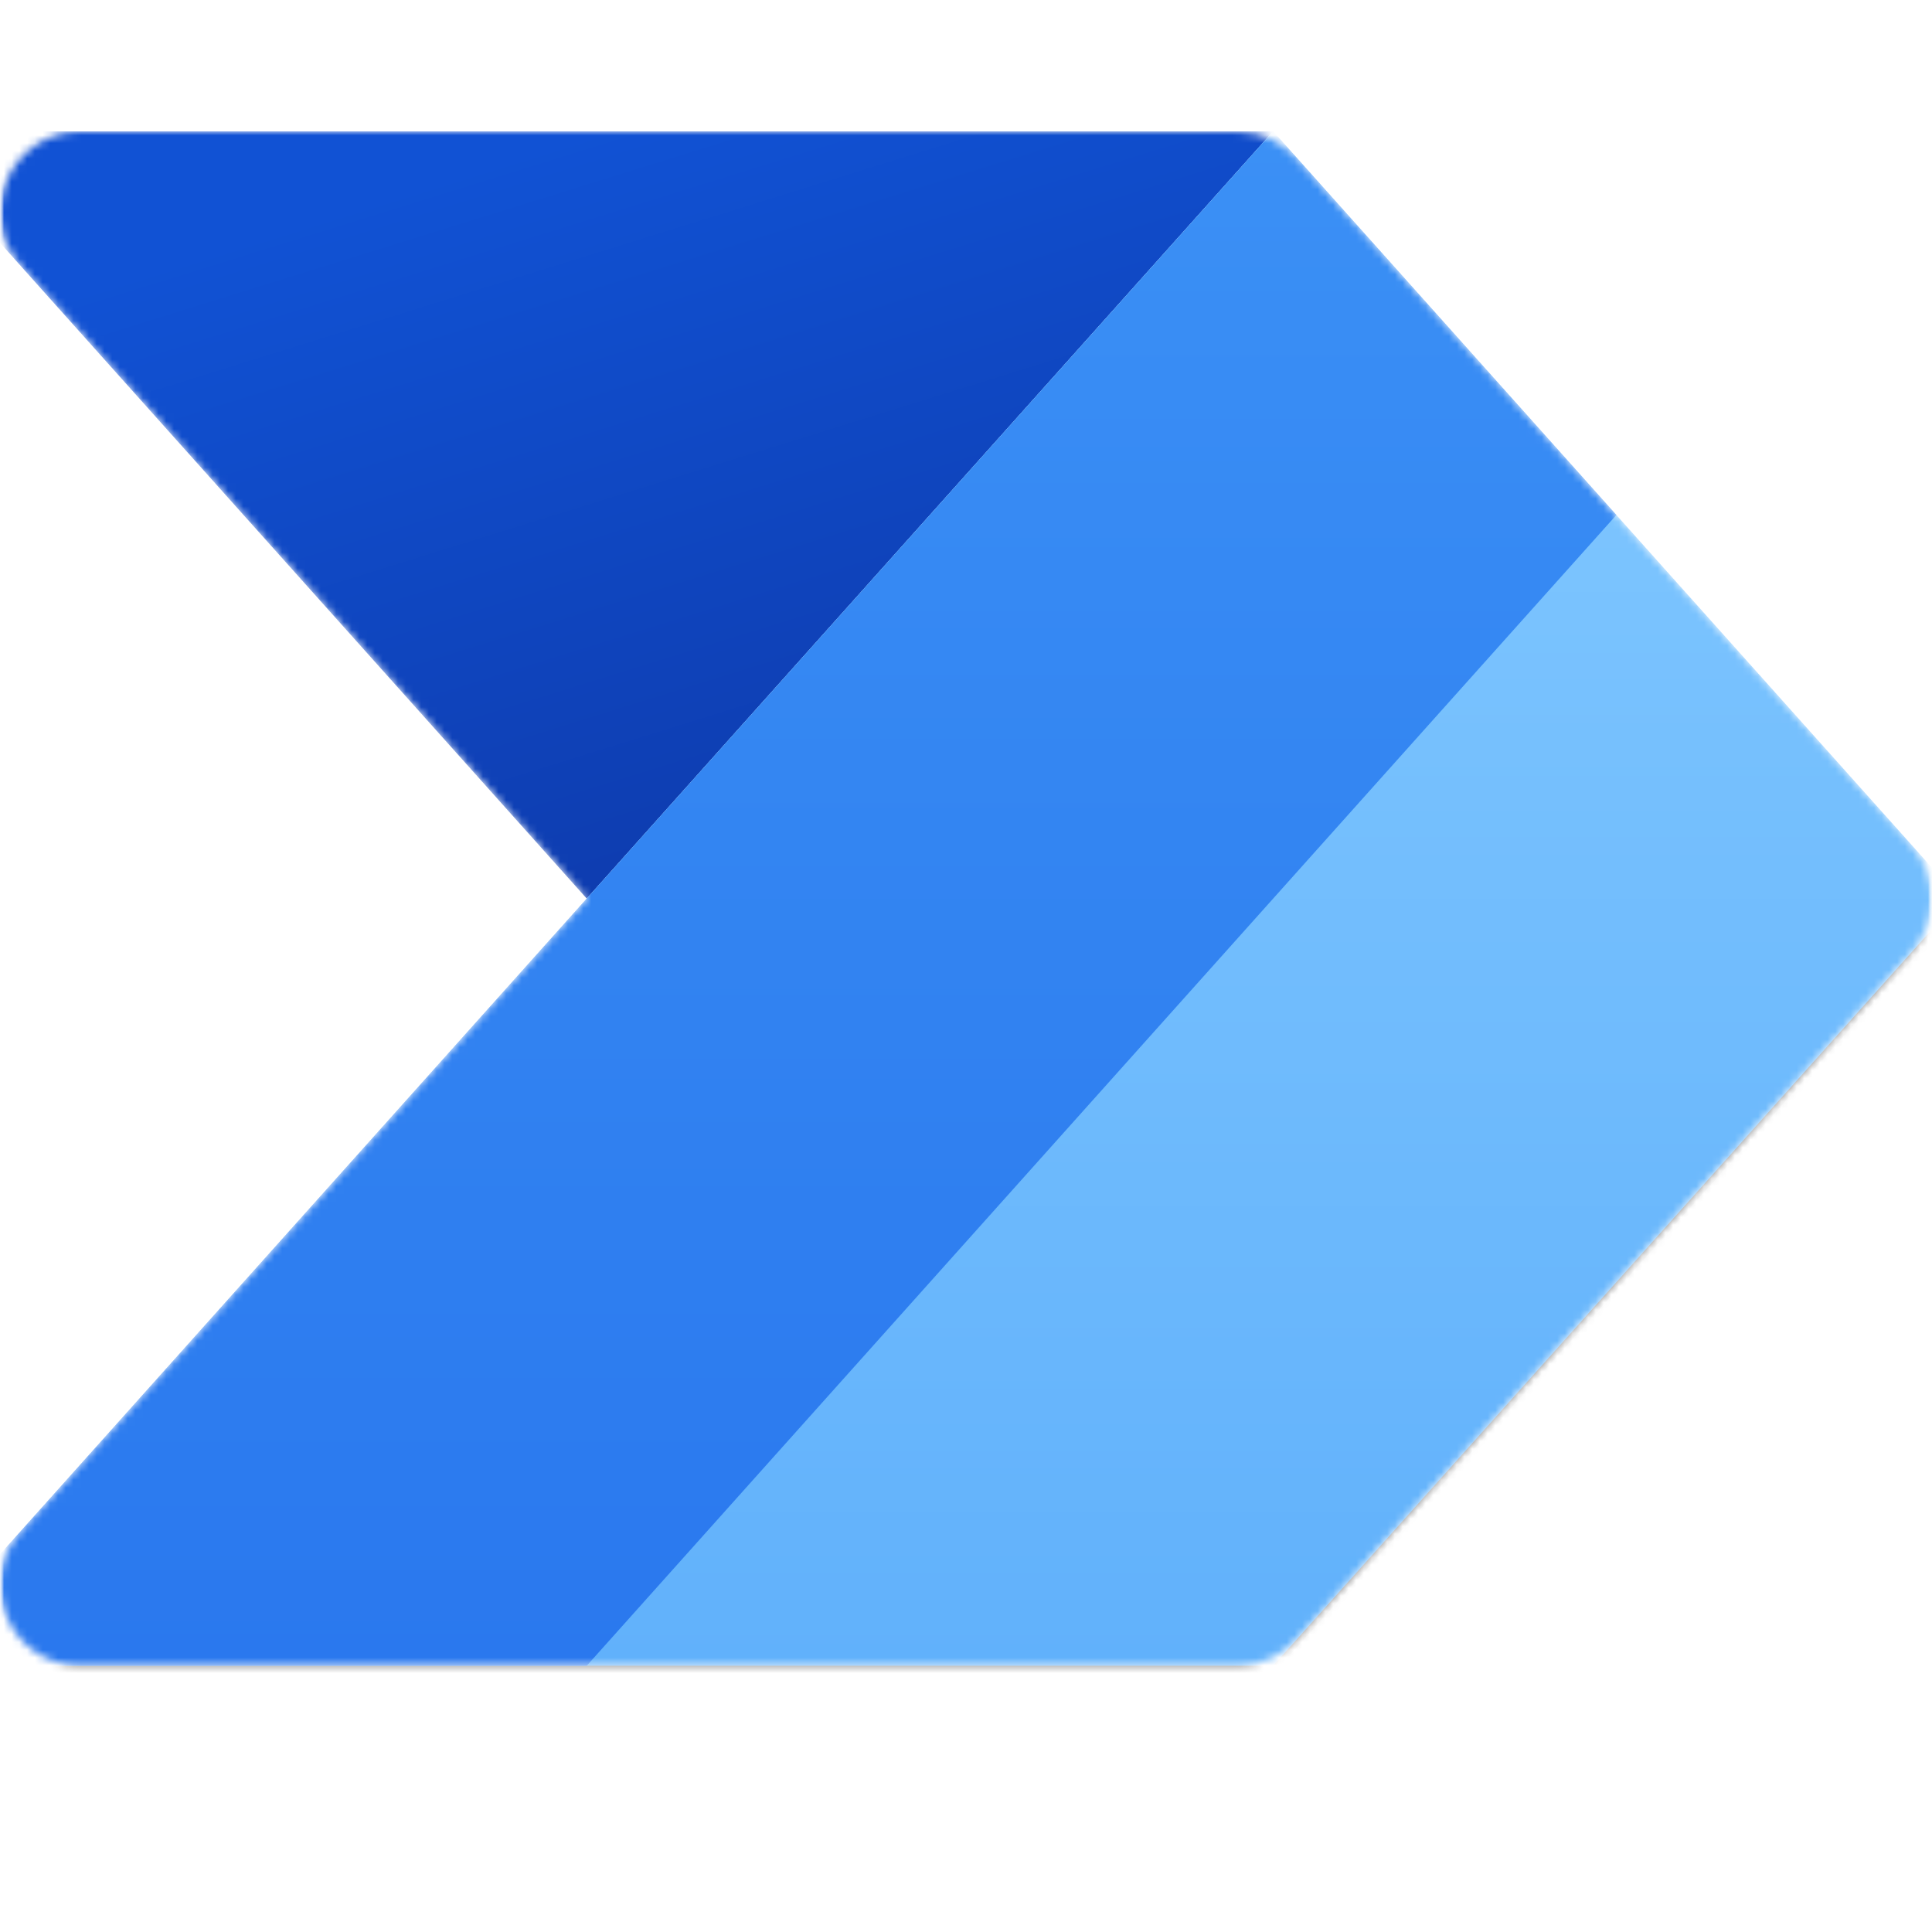 <svg width="250" height="250" viewBox="0 0 250 250" fill="none" xmlns="http://www.w3.org/2000/svg">
<g clip-path="url(#clip0_18_78)">
<g clip-path="url(#clip1_18_78)">
<mask id="mask0_18_78" style="mask-type:luminance" maskUnits="userSpaceOnUse" x="0" y="-9" width="250" height="250">
<path d="M250 -9H0V241H250V-9Z" fill="white"/>
</mask>
<g mask="url(#mask0_18_78)">
<mask id="mask1_18_78" style="mask-type:luminance" maskUnits="userSpaceOnUse" x="0" y="-9" width="250" height="250">
<path d="M250 -9H0V241H250V-9Z" fill="white"/>
</mask>
<g mask="url(#mask1_18_78)">
<mask id="mask2_18_78" style="mask-type:alpha" maskUnits="userSpaceOnUse" x="0" y="17" width="250" height="199">
<path d="M160.075 17C163.048 17 165.881 18.266 167.863 20.482L247.338 109.307C250.887 113.274 250.887 119.275 247.338 123.243L167.863 212.067C165.881 214.283 163.048 215.549 160.075 215.549H10.47C1.438 215.549 -3.34 204.863 2.683 198.131L75.923 116.275L2.683 34.418C-3.34 27.686 1.438 17 10.47 17H160.075Z" fill="white"/>
</mask>
<g mask="url(#mask2_18_78)">
<path d="M164.747 17L75.923 116.275L-12.902 17H164.747Z" fill="url(#paint0_linear_18_78)"/>
<g filter="url(#filter0_f_18_78)">
<path d="M164.747 18.045L-12.902 216.594H164.747L253.572 117.32L164.747 18.045Z" fill="black" fill-opacity="0.24"/>
</g>
<g filter="url(#filter1_f_18_78)">
<path d="M164.747 22.225L-12.902 220.774H164.747L253.572 121.5L164.747 22.225Z" fill="black" fill-opacity="0.32"/>
</g>
<path d="M-12.902 215.549L164.747 17L253.572 116.275L164.747 215.549H-12.902Z" fill="url(#paint1_linear_18_78)"/>
<path d="M-12.902 215.549L164.747 17L209.16 66.637L75.923 215.549H-12.902Z" fill="url(#paint2_linear_18_78)"/>
</g>
</g>
</g>
</g>
</g>
<defs>
<filter id="filter0_f_18_78" x="-13.702" y="17.245" width="268.074" height="200.149" filterUnits="userSpaceOnUse" color-interpolation-filters="sRGB">
<feFlood flood-opacity="0" result="BackgroundImageFix"/>
<feBlend mode="normal" in="SourceGraphic" in2="BackgroundImageFix" result="shape"/>
<feGaussianBlur stdDeviation="0.4" result="effect1_foregroundBlur_18_78"/>
</filter>
<filter id="filter1_f_18_78" x="-20.902" y="14.225" width="282.474" height="214.549" filterUnits="userSpaceOnUse" color-interpolation-filters="sRGB">
<feFlood flood-opacity="0" result="BackgroundImageFix"/>
<feBlend mode="normal" in="SourceGraphic" in2="BackgroundImageFix" result="shape"/>
<feGaussianBlur stdDeviation="4" result="effect1_foregroundBlur_18_78"/>
</filter>
<linearGradient id="paint0_linear_18_78" x1="112.498" y1="134.562" x2="75.923" y2="17" gradientUnits="userSpaceOnUse">
<stop stop-color="#0D36A5"/>
<stop offset="1" stop-color="#1152D4"/>
</linearGradient>
<linearGradient id="paint1_linear_18_78" x1="120.335" y1="17" x2="120.335" y2="215.549" gradientUnits="userSpaceOnUse">
<stop stop-color="#84CAFF"/>
<stop offset="1" stop-color="#61B1FB"/>
</linearGradient>
<linearGradient id="paint2_linear_18_78" x1="98.129" y1="17" x2="98.129" y2="215.549" gradientUnits="userSpaceOnUse">
<stop stop-color="#3B90F5"/>
<stop offset="1" stop-color="#2A78EE"/>
</linearGradient>
<clipPath id="clip0_18_78">
<rect width="250" height="250" fill="white"/>
</clipPath>
<clipPath id="clip1_18_78">
<rect width="250" height="250" fill="white" transform="translate(0 -9)"/>
</clipPath>
</defs>
</svg>
